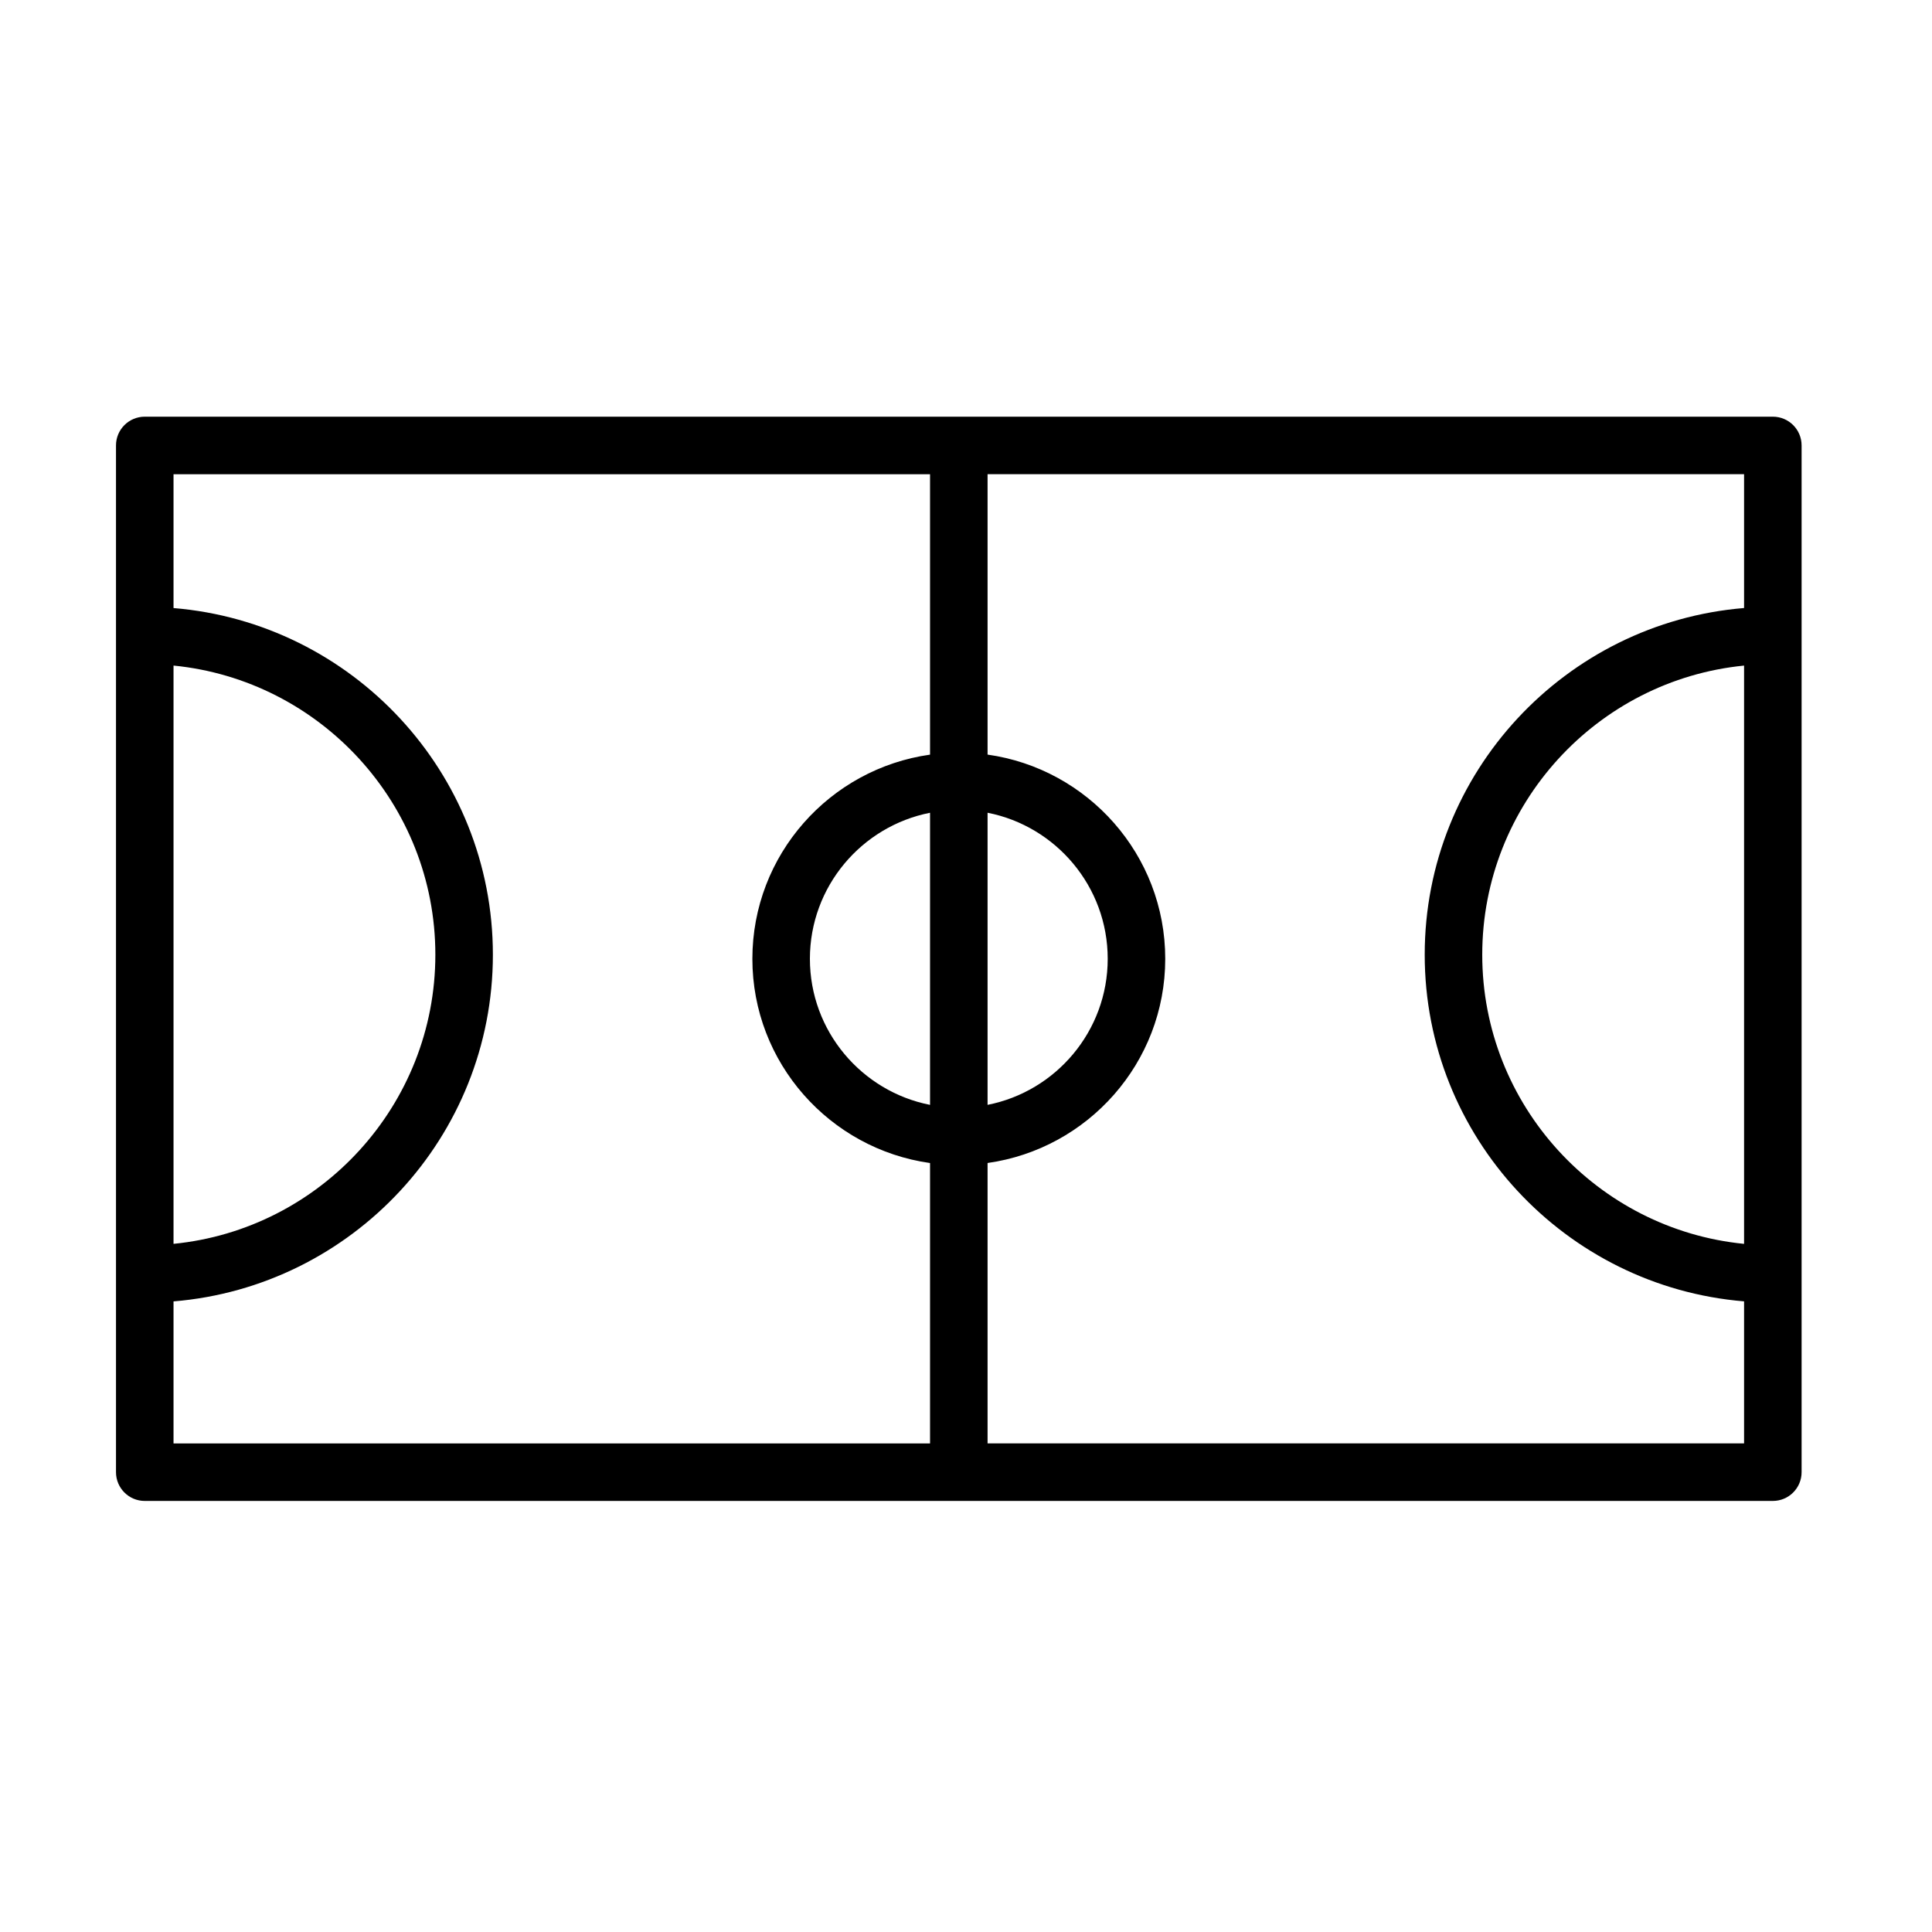 <svg xmlns="http://www.w3.org/2000/svg" xmlns:xlink="http://www.w3.org/1999/xlink" id="Layer_1" x="0px" y="0px" viewBox="0 0 100.75 100.749" style="enable-background:new 0 0 100.75 100.749;" xml:space="preserve"><path d="M92.45,21.729H7.549c-0.829,0-1.5,0.672-1.5,1.5v53.542c0,0.828,0.671,1.5,1.5,1.5H92.45c0.829,0,1.5-0.672,1.5-1.5V23.229 C93.95,22.401,93.279,21.729,92.45,21.729z M90.95,64.865c-7.654-0.756-13.654-7.228-13.654-15.078s6-14.323,13.654-15.078V64.865z  M48.5,57.617c-3.566-0.701-6.265-3.848-6.265-7.616c0-3.769,2.699-6.916,6.265-7.617V57.617z M51.5,42.383 c3.566,0.701,6.265,3.848,6.265,7.617c0,3.768-2.699,6.915-6.265,7.616V42.383z M9.049,34.708 c7.654,0.756,13.654,7.228,13.654,15.078s-6,14.323-13.654,15.078V34.708z M9.049,67.865c9.31-0.767,16.654-8.574,16.654-18.078 S18.358,32.476,9.049,31.709V24.73H48.5v14.623c-5.227,0.734-9.265,5.222-9.265,10.649c0,5.425,4.039,9.914,9.265,10.648v14.623 H9.049V67.865z M51.5,75.271V60.648c5.227-0.734,9.265-5.222,9.265-10.648s-4.039-9.915-9.265-10.649V24.728h39.45v6.979 c-9.309,0.767-16.654,8.574-16.654,18.078S81.64,67.096,90.95,67.863v7.406H51.5V75.271z"></path></svg>